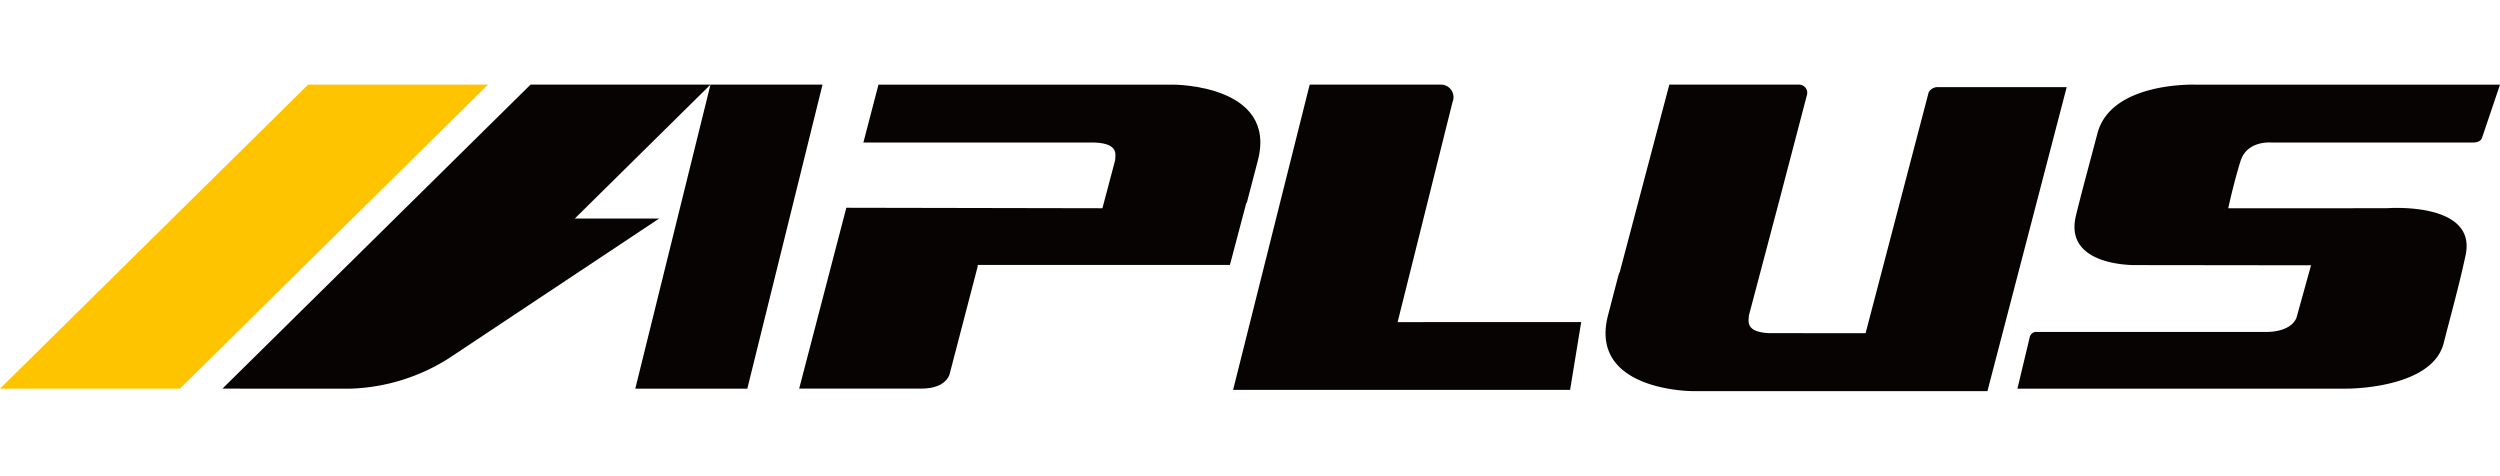 <svg xmlns="http://www.w3.org/2000/svg" width="200" height="38.061" viewBox="0 0 310.431 38.061" class="logo" src="https://aplustyres.eu/images/aplus-logo.svg" alt="Aplus">
  <g id="Group_112" data-name="Group 112" transform="translate(-34.729 -222.263)">
    <g id="Group_111" data-name="Group 111" transform="translate(34.729 222.263)">
      <g id="SPLINE" transform="translate(250.509 0)">
        <path id="Path_177" data-name="Path 177" d="M449.21,222.264l-34.045,0h-3.744s-10.514-.4-12.2,6.059c-.866,3.3-1.915,7.1-2.672,10.219-1.552,6.423,7.578,6.124,7.578,6.124l21.619.028-1.791,6.456s-.446,1.821-3.849,1.821H391.738a.825.825,0,0,0-.916.632l-1.533,6.408h40.9s10.6.064,12.039-5.663c.785-3.12,1.908-7.1,2.72-10.922,1.419-6.7-9.793-5.819-9.793-5.819h-3.018s-16.669,0-16.669,0,.708-3.26,1.528-5.856,3.824-2.307,3.824-2.307h4.093s16.715,0,20.919,0c1.012,0,1.144-.561,1.144-.561Z" transform="translate(-389.288 -222.263)" fill="none" stroke="#070203" stroke-linecap="round" stroke-linejoin="round" stroke-width="0"></path>
      </g>
      <g id="HATCH" transform="translate(250.509 0)">
        <path id="Path_178" data-name="Path 178" d="M449.21,222.267H411.421s-10.514-.4-12.2,6.059c-.864,3.3-1.915,7.1-2.672,10.219-1.552,6.423,7.578,6.126,7.578,6.126l21.619.026-1.791,6.454s-.446,1.824-3.849,1.824H391.739a.828.828,0,0,0-.919.632l-1.532,6.406h36.82s4.075,0,4.075,0,10.6.066,12.039-5.664c.784-3.119,1.908-7.1,2.72-10.92,1.419-6.7-9.793-5.819-9.793-5.819H432.13c0,.006-16.667.006-16.667.006s.707-3.26,1.528-5.86,3.822-2.3,3.822-2.3l4.094,0s16.715,0,20.919,0c1.012,0,1.144-.563,1.144-.563Z" transform="translate(-389.288 -222.263)" fill="#070303"></path>
      </g>
      <g id="SPLINE-2" data-name="SPLINE" transform="translate(99.237 0.002)">
        <path id="Path_179" data-name="Path 179" d="M221.67,222.265l-1.9,0-4.18,0H195.649l-10.62,0-1.874,7.187h28.718c3.083.126,2.545,1.573,2.549,2.182l-1.583,5.979-31.8-.06-5.857,22.458h15.176c3.136,0,3.508-1.812,3.508-1.812l3.488-13.375-.009-.167h.054l16.05,0,15.221,0,2.021-7.645c.03-.057.069-.108.1-.167.252-.962.276-1.059,1.344-5.146C234.6,222.261,221.67,222.265,221.67,222.265Z" transform="translate(-175.185 -222.265)" fill="none" stroke="#070203" stroke-linecap="round" stroke-linejoin="round" stroke-width="0"></path>
      </g>
      <g id="HATCH-2" data-name="HATCH" transform="translate(99.238 0.002)">
        <path id="Path_180" data-name="Path 180" d="M221.669,222.267h-6.076s-16.2,0-16.2,0H185.029l-1.874,7.188h23.889s4.828,0,4.828,0c3.083.124,2.546,1.573,2.549,2.18l-1.583,5.979-31.8-.06-5.856,22.456h15.177c3.135,0,3.507-1.809,3.507-1.809l3.488-13.376-.009-.169h31.325l2.021-7.643c.03-.057.068-.108.1-.17.252-.96.277-1.059,1.345-5.144C234.6,222.262,221.669,222.267,221.669,222.267Z" transform="translate(-175.186 -222.266)" fill="#070303"></path>
      </g>
      <g id="SPLINE-3" data-name="SPLINE" transform="translate(199.365 0.002)">
        <path id="Path_181" data-name="Path 181" d="M338.142,237.929l3.75-14.314a1.023,1.023,0,0,0-1.068-1.35H324.819l-6.162,23.309c-.032.058-.068.106-.1.165-.254.963-.278,1.061-1.345,5.146-2.459,9.442,10.471,9.439,10.471,9.439l1.9,0,4.178,0H353.7l10.621,0,9.843-37.747-15.991,0a1.275,1.275,0,0,0-1.148.644l-7.831,29.913h-7.118s-4.831,0-4.831,0c-3.081-.125-2.544-1.572-2.547-2.18l1.581-5.981" transform="translate(-316.901 -222.265)" fill="none" stroke="#070203" stroke-linecap="round" stroke-linejoin="round" stroke-width="0"></path>
      </g>
      <g id="HATCH-3" data-name="HATCH" transform="translate(199.366 0)">
        <path id="Path_182" data-name="Path 182" d="M338.142,237.931l3.75-14.317a1.024,1.024,0,0,0-1.068-1.351c-4.8,0-16.005,0-16.005,0l-6.162,23.307c-.032.058-.069.108-.1.165-.254.963-.278,1.061-1.344,5.149-2.461,9.442,10.469,9.437,10.469,9.437l1.9,0,4.178,0H353.7l10.621,0,9.843-37.749-15.99,0a1.276,1.276,0,0,0-1.15.646l-7.833,29.911-7.116,0c0-.006-4.831-.006-4.831-.006-3.08-.123-2.544-1.572-2.547-2.18l1.583-5.981,1.86-7.04Z" transform="translate(-316.902 -222.263)" fill="#070303"></path>
      </g>
      <g id="POLYLINE" transform="translate(78.885 0.001)">
        <path id="Path_183" data-name="Path 183" d="M160.29,260.015H146.38l9.338-37.751h13.911l-9.34,37.751" transform="translate(-146.38 -222.265)" fill="none" stroke="#070203" stroke-linecap="round" stroke-linejoin="round" stroke-width="0"></path>
      </g>
      <g id="HATCH-4" data-name="HATCH" transform="translate(78.885)">
        <path id="Path_184" data-name="Path 184" d="M160.291,260.013H146.38l9.337-37.75h13.913l-9.338,37.75Z" transform="translate(-146.38 -222.263)" fill="#070303"></path>
      </g>
      <g id="POLYLINE-2" data-name="POLYLINE" transform="translate(0 0.001)">
        <path id="Path_185" data-name="Path 185" d="M57.074,260.015H34.729l38.257-37.751H95.33L57.074,260.015" transform="translate(-34.729 -222.265)" fill="none" stroke="#070203" stroke-linecap="round" stroke-linejoin="round" stroke-width="0"></path>
      </g>
      <g id="HATCH-5" data-name="HATCH" transform="translate(0.001)">
        <path id="Path_186" data-name="Path 186" d="M57.076,260.013H34.731l38.255-37.75H95.331l-38.255,37.75Z" transform="translate(-34.731 -222.263)" fill="#ffc400"></path>
      </g>
      <g id="SPLINE-4" data-name="SPLINE" transform="translate(153.118 0.002)">
        <path id="Path_187" data-name="Path 187" d="M271.872,251.752c2.36-9.4,6.28-25.177,6.823-27.328a1.561,1.561,0,0,0-1.405-2.159H260.954l-9.508,37.9h41.845l1.376-8.416Z" transform="translate(-251.446 -222.265)" fill="none" stroke="#070203" stroke-linecap="round" stroke-linejoin="round" stroke-width="0"></path>
      </g>
      <g id="HATCH-6" data-name="HATCH" transform="translate(153.118 0)">
        <path id="Path_188" data-name="Path 188" d="M271.872,251.752c2.36-9.4,6.28-25.177,6.823-27.328a1.563,1.563,0,0,0-1.405-2.161H260.954l-9.508,37.9h41.846l1.376-8.416Z" transform="translate(-251.446 -222.263)" fill="#070303"></path>
      </g>
      <g id="SPLINE-5" data-name="SPLINE" transform="translate(27.621 0.002)">
        <path id="Path_189" data-name="Path 189" d="M134.426,222.265H112.079l-38.256,37.75H89.808a24.216,24.216,0,0,0,12.056-3.723l26.186-17.4H117.575Z" transform="translate(-73.823 -222.265)" fill="none" stroke="#070203" stroke-linecap="round" stroke-linejoin="round" stroke-width="0"></path>
      </g>
      <g id="HATCH-7" data-name="HATCH" transform="translate(27.621 0)">
        <path id="Path_190" data-name="Path 190" d="M134.424,222.263H112.079l-38.256,37.75H89.81a24.224,24.224,0,0,0,12.054-3.721l26.186-17.4H117.575Z" transform="translate(-73.823 -222.263)" fill="#070303"></path>
      </g>
    </g>
  </g>
</svg>